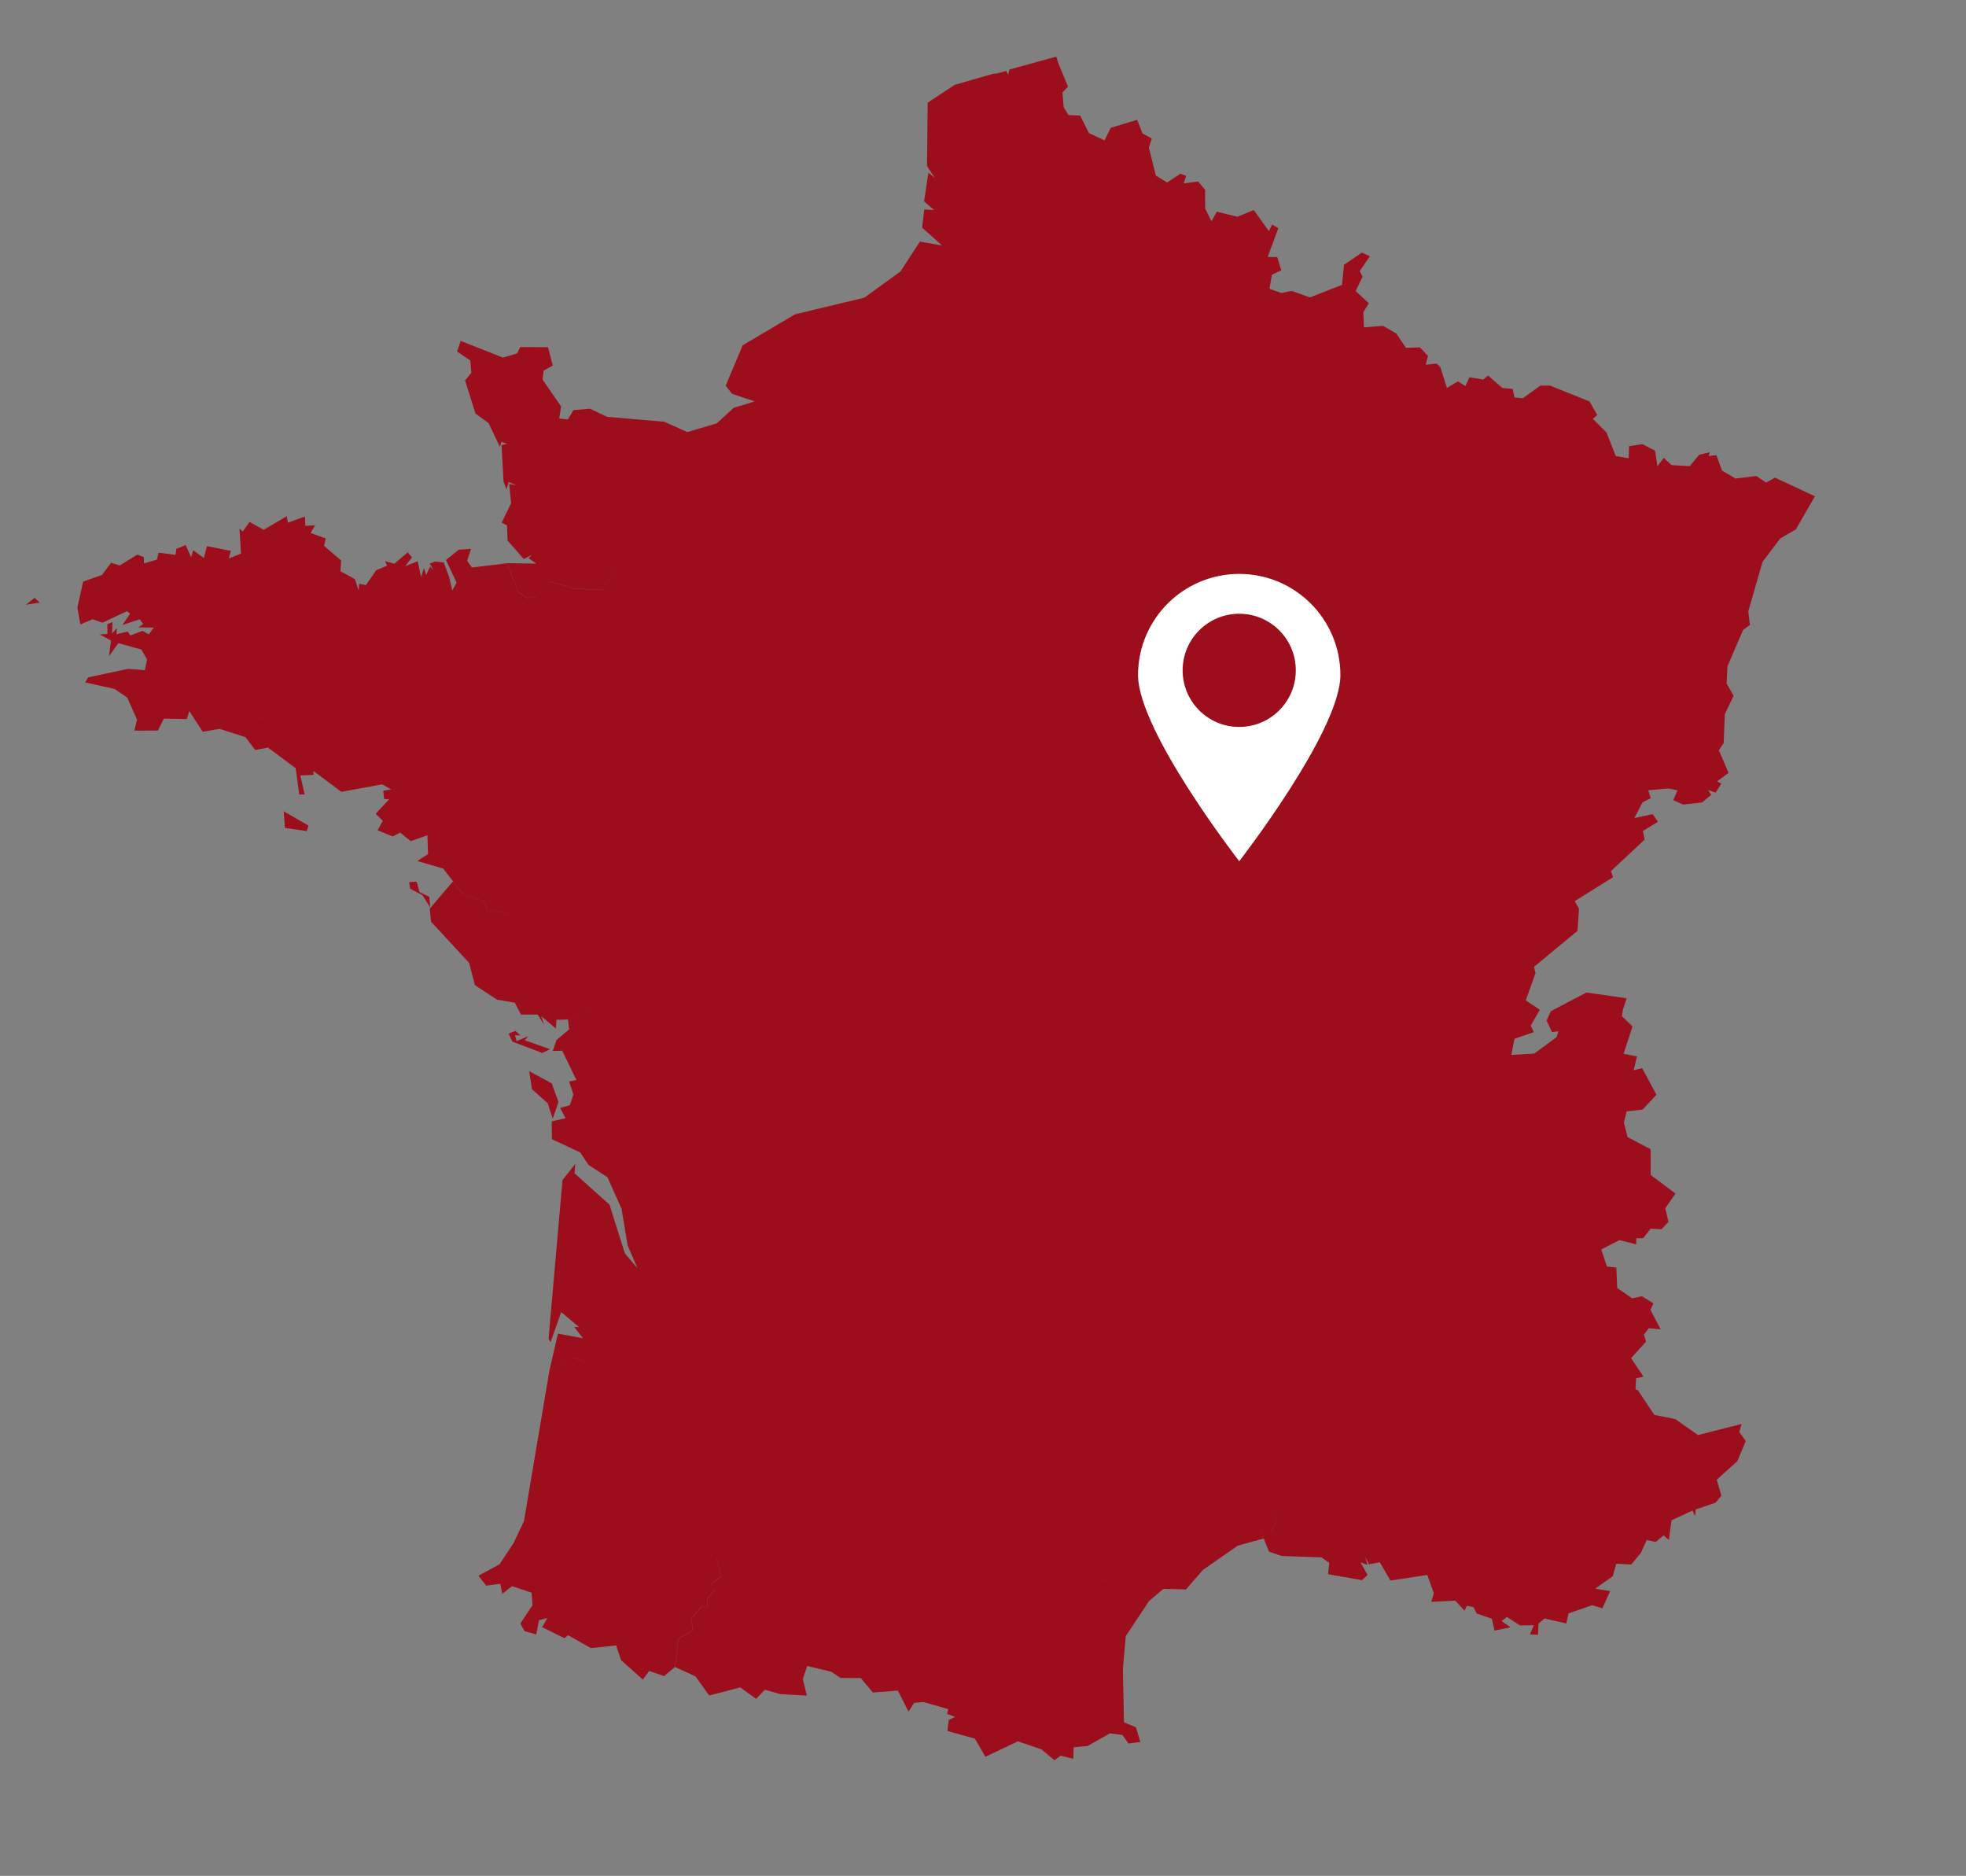 <?xml version="1.0" encoding="UTF-8"?>
<svg id="Layer_1" data-name="Layer 1" xmlns="http://www.w3.org/2000/svg" viewBox="0 0 5179.5 4940.9">
  <rect x="0" y="0" width="5179.5" height="4940.9" fill="#808080" stroke="none"/>
  <defs>
    <style>
      .cls-1 {
        fill: #9d0e1c;
      }

      .cls-1, .cls-2 {
        stroke-width: 0px;
      }

      .cls-2 {
        fill: #fff;
      }
    </style>
  </defs>
  <g>
    <polygon class="cls-1" points="1401.4 2868.93 1442.8 2905.66 1456.17 2946.55 1471.32 2902.62 1453.72 2853.69 1394.13 2821.28 1401.4 2868.93"/>
    <polygon class="cls-1" points="1357.81 2715.3 1339.87 2722.41 1349.77 2743.48 1428.66 2773.45 1448.97 2763.38 1382.7 2740.01 1392.01 2729.1 1361.03 2742.3 1356.71 2726.98 1370.67 2727.15 1357.81 2715.3"/>
    <polygon class="cls-1" points="67.93 1592.93 104.58 1587.26 91.29 1574.65 67.93 1592.93"/>
    <polygon class="cls-1" points="750.66 2180.61 808.05 2189.07 812.79 2174.68 747.36 2136.76 750.66 2180.61"/>
    <polygon class="cls-1" points="4652.81 1271.12 4627.42 1253.85 4572.23 1260.45 4536.68 1239.37 4521.96 1199 4501.48 1201.28 4504.6 1191.13 4476.59 1197.64 4451.62 1227.86 4403.54 1224.9 4383.22 1205.94 4366.46 1228.2 4360.38 1187.06 4326.93 1169.79 4291.73 1175.21 4290.79 1207.12 4256.77 1201.2 4232.48 1139.15 4196.33 1103.09 4208.18 1093.11 4187.62 1057.3 4083.58 1015.66 4058.28 1015.58 4011.73 1049.09 3989.97 1046.9 3985.23 1024.29 3957.97 1021.92 3920.23 989 3907.78 999.75 3871.39 993.65 3860.55 1016.76 3841.26 1004.49 3811.96 1021.75 3794.61 966.91 3784.8 957.76 3756.02 960.64 3762.19 937.53 3740.69 914.85 3704.04 916.2 3678.73 878.53 3643.95 858.31 3593.42 862.12 3591.81 822.08 3606.28 798.8 3571.58 766.56 3589.69 728.81 3582.24 714.08 3609.07 674.89 3587.74 665.32 3540.86 697.48 3535.61 750.22 3451.04 783.4 3403.14 766.13 3375.8 771.81 3344.51 760.64 3350.91 723.47 3375.54 711.96 3364.96 677.17 3339.74 676.83 3367.84 600.99 3351.59 591.6 3342.87 608.69 3303.09 553.25 3260.01 570.86 3205.66 557.57 3191.78 582.88 3175.11 549.36 3174.85 499.76 3156.57 478.09 3118.65 482.92 3125.08 462.94 3109.59 457.61 3074.89 480.71 3045.18 462.43 3026.81 388.7 3034.35 364.58 3009.97 351.55 2995.92 315.66 2926.17 336.73 2910 369.83 2868.95 350.7 2845.67 304.23 2814.86 303.05 2802.34 282.39 2799.03 243.46 2813.68 228.05 2788.79 168.04 2782.7 149.08 2659.46 183.11 2655.48 196.82 2651.25 186.83 2622.13 194.53 2620.1 193.35 2515.48 223.31 2443.96 270.54 2442.27 437.63 2462.92 468.53 2445.9 454.73 2434.56 530.57 2462.06 554.29 2460.55 553.08 2435.07 551.73 2429.31 599.55 2481.79 646.61 2423.56 636.37 2372.69 714.41 2397.74 711.28 2397.76 711.47 2372.86 714.58 2277.12 784.07 2094.63 827.83 1956.58 909.43 1911.8 1015.74 1928.56 1037.24 1988.35 1057.26 1933.22 1074.07 1888.1 1115.2 1810.66 1138.05 1749.97 1110.8 1599.72 1097.94 1554.27 1076.52 1510.76 1080.24 1496.04 1104.79 1489.29 1143.92 1489.26 1143.9 1496.04 1104.7 1473.1 1102.17 1478.34 1070.76 1429.25 999.49 1432.22 976.21 1456.42 962.84 1443.73 914.51 1370.59 914.09 1362.3 930.93 1325.14 941.85 1213.66 897.92 1204.27 925.85 1238.97 949.56 1241.77 982.14 1225.18 1002.03 1252.6 1089.04 1287.14 1114.35 1316.93 1176.82 1321.24 1163.53 1335.13 1169.45 1321.33 1172.17 1326.58 1268.41 1334.2 1288.81 1340.29 1269.59 1360.09 1277.89 1341.48 1274.67 1346.47 1325.62 1321.58 1376.75 1335.64 1383.86 1337.16 1423.64 1379.9 1472.4 1401.4 1461.56 1392.51 1470.28 1412.91 1484.5 1336.31 1483.31 1365.6 1560.25 1389.22 1575.15 1412.91 1570.92 1448.13 1531.22 1512.71 1550.1 1586.35 1553.57 1628.77 1490.57 1628.84 1490.68 1586.26 1553.9 1512.63 1550.44 1520.51 1636.91 1512.54 1550.35 1447.96 1531.48 1412.74 1571.17 1389.05 1575.4 1365.43 1560.51 1336.14 1483.57 1243.38 1494.74 1230.76 1477.47 1240.67 1445.73 1208.67 1447.76 1174.98 1475.02 1202.92 1534.61 1202.95 1534.61 1191.57 1555.18 1183.14 1519.43 1183.19 1519.37 1169.22 1481.37 1146.46 1478.92 1132.41 1484.25 1141.8 1502.02 1170.08 1532.49 1170.07 1532.49 1141.72 1501.94 1132.91 1492.29 1122.84 1514.46 1116.92 1496.09 1109.3 1520.05 1100.41 1478.32 1067.57 1491.19 1085.26 1468.25 1074.08 1454.87 1039.04 1484.67 1014.33 1477.98 1019.58 1489.92 991.14 1502.02 963.96 1540.96 946.11 1537.66 944.92 1555.77 935.02 1525.38 897.01 1504.47 898.7 1476.12 853.68 1437.86 857.99 1418.22 818.29 1403.75 830.31 1383.52 804.41 1385.13 803.4 1360.5 758.45 1376.67 755.49 1359.57 694.63 1395.46 657.3 1374.63 639.61 1400.03 630.9 1392.24 634.87 1458.09 602.99 1470.78 602.96 1470.62 608.12 1450.9 545.24 1438.45 537.02 1469.69 509.18 1449.37 503.34 1467.48 489.12 1435.66 464.57 1445.56 462.45 1461.31 417.76 1455.72 413.44 1474.01 379.25 1483.99 379.16 1467.57 361.9 1460.88 315.43 1489.32 292.66 1482.3 268.62 1514.38 219.02 1531.82 203.79 1600.54 211.65 1644.81 243.99 1631.1 269.89 1640.08 334.47 1609.77 342.77 1616.38 322.37 1646.25 367.91 1631.27 377.22 1643.37 364.95 1652.44 405.49 1653.11 391.78 1670.8 375.44 1661.49 343.45 1673.68 336.25 1663.44 306.8 1670.46 307.9 1654.38 295.28 1668.77 296.38 1638.72 282.58 1644.13 283.18 1669.7 262.61 1671.05 292.49 1687.13 287.07 1728.53 311.71 1693.99 372.48 1710.84 387.37 1736.91 381.7 1765.01 337.01 1761.79 232.31 1784.06 224.43 1797.43 301.97 1814.69 335.32 1837.55 360.96 1895.45 354.11 1924.4 415.98 1924.31 431.73 1892.82 492.08 1894.01 498.76 1873.01 534.15 1927.27 578.84 1919.82 646.72 1941.66 648.84 1898.75 662.04 1910.17 676.77 1889.35 694.2 1889.69 696.66 1840.08 696.66 1840.09 694.2 1889.77 676.77 1889.44 662.04 1910.26 648.84 1898.83 646.72 1941.75 672.45 1975.35 705.97 1969.08 778.85 2023.25 788.42 2092.58 802.72 2092.58 791.12 2042.56 826.08 2040.86 825.74 2030.7 899.3 2085.64 1006.79 2065.92 1030.92 2079.37 1009.59 2082.59 1011.79 2104.43 1024.99 2105.45 1037.1 2090.47 1037.14 2090.48 1025.25 2105.19 989.7 2143.37 1008.57 2161.99 994.78 2186.79 1034.56 2203.2 1054.28 2192.88 1081.87 2215.57 1125.97 2200.16 1127.75 2249.51 1099.31 2267.88 1167.62 2287.68 1193.6 2321.37 1221.37 2356.33 1275.62 2373.26 1283.92 2396.02 1345.02 2408.11 1344.86 2408.21 1283.66 2396.11 1275.37 2373.34 1221.11 2356.41 1193.35 2321.45 1132.15 2393.23 1135.62 2427.77 1235.84 2536.03 1251.16 2594.86 1308.97 2632.86 1356.2 2641.07 1372.63 2672.3 1416.3 2672.38 1433.15 2698.29 1426.03 2676.53 1464.55 2709.04 1465.99 2686.19 1496.12 2685.33 1561.55 2657.66 1561.49 2657.79 1496.38 2685.34 1499.25 2711.58 1466.24 2739.09 1456.08 2768.28 1481.14 2767.52 1518.55 2844.72 1499.33 2848.61 1510.76 2883.15 1501.11 2911.25 1475.64 2918.1 1489.94 2945.19 1453.54 2953.65 1454.05 3000.55 1528.71 3035.5 1550.54 3068.35 1600.32 3100.68 1636.97 3182.61 1637.21 3182.63 1653.56 3280.47 1679.37 3340.3 1646.36 3301.54 1605.82 3173.05 1513.64 3090.44 1515.5 3065.81 1481.9 3108.3 1445.16 3526.35 1450.49 3535.16 1478.43 3456.02 1525.32 3495.12 1512.79 3495.29 1535.82 3524.75 1469.88 3512.64 1447.96 3607.53 1507.8 3575.7 1541.83 3587.72 1541.77 3587.87 1507.72 3575.87 1447.87 3607.69 1380.33 4006.71 1353.07 4064.18 1315.91 4120.22 1260.64 4150.34 1280.87 4176.59 1317.77 4171.5 1323.36 4198 1349.09 4177.85 1400.56 4195.12 1402.84 4228.14 1370.76 4276.47 1382.36 4296.61 1412.58 4305.07 1420.02 4267.5 1441.78 4261.91 1428.32 4285.86 1486.89 4314.81 1496.71 4307.11 1556.81 4340.97 1623.34 4333.94 1636.12 4372.71 1693.59 4423.91 1710.44 4401.23 1749.63 4414.77 1778.24 4390.64 1787.21 4316.08 1825.21 4293.82 1820.64 4263.93 1847.22 4232.37 1864.66 4233.81 1862.8 4211.71 1882.43 4188.77 1872.27 4173.88 1898.94 4152.29 1888.37 4104.98 1888.61 4104.81 1899.28 4152.55 1872.61 4174.13 1882.77 4189.03 1863.14 4211.97 1865 4234.06 1847.56 4232.62 1820.98 4264.19 1825.55 4294.07 1787.54 4316.33 1778.58 4390.91 1832.16 4415.45 1868.47 4465.82 1950.32 4444.48 1991.88 4474.7 2014.98 4450.57 2055.51 4462.06 2055.53 4462.09 2125.78 4466.23 2115.03 4422.38 2126.63 4388.12 2190.03 4403.17 2214.07 4419.6 2267.9 4420.02 2299.55 4458.03 2365.24 4452.95 2393.6 4508.3 2408.58 4485.11 2433.29 4483.16 2498.38 4501.71 2494.91 4514.4 2515.99 4521.89 2499.48 4530.48 2496.18 4559.34 2568.47 4579.41 2595.98 4627.31 2681.81 4586.51 2743.68 4607.68 2777.87 4636.37 2794.21 4624.27 2827.65 4632.65 2828.58 4602.26 2864.97 4598.87 2924.31 4565.61 2957.15 4569.84 2973.15 4592.44 3004.21 4588.04 2992.62 4549.52 2961.13 4536.41 2958.34 4395.78 2965.87 4309.39 3027.15 4217.04 3010.82 4199.1 2946.83 4187.33 2944.54 4165.25 2904.42 4161.44 2896.47 4135.57 2896.46 4135.28 2904.5 4161.34 2944.62 4165.25 2946.91 4187.33 3010.9 4199.1 3027.24 4217.04 3065.07 4184.97 3124.49 4186.41 3169.1 4135.03 3260.85 4071.21 3329.16 4052.33 3322.64 4034.98 3347.36 4037.26 3362.43 4010.01 3344.74 3964.04 3296.87 3925.64 3296.91 3925.62 3344.9 3964.13 3362.59 4010.1 3347.53 4037.35 3322.81 4035.06 3329.33 4052.42 3343.29 4087.03 3375.25 4097.99 3375.2 4098.21 3481.69 4102.1 3501.83 4116.58 3498.87 4146.29 3588.25 4161.94 3602.98 4148.23 3584.19 4115.14 3602.73 4121.9 3596.88 4100.58 3606.45 4120.46 3635.06 4114.79 3663.16 4163.13 3760.17 4148.32 3777.52 4196.73 3770.66 4219.16 3834.23 4216.2 3858.27 4242.35 3864.53 4229.57 3881.71 4232.87 3885.78 4206.21 3885.84 4206.16 3881.79 4232.71 3890.51 4249.97 3930.3 4263.6 3937.41 4294.91 3979.39 4286.19 3956.03 4269.7 3970.08 4259.03 4004.7 4281.28 4040.93 4280.78 4030.69 4304.91 4051.76 4305.92 4053.45 4276.38 4069.03 4263.01 4126.67 4276.13 4132.34 4249.54 4194.39 4228.05 4221.64 4236.09 4242.12 4190.81 4202.76 4184.37 4248.9 4151.62 4258.13 4118.78 4297.4 4120.72 4323.47 4089.66 4305.69 4064.26 4305.7 4064.23 4323.38 4089.49 4338.28 4056.39 4361.9 4061.38 4382.88 4044.12 4396.76 4056.31 4403.54 4004.42 4459.24 3978.6 4465.5 3993.33 4467.53 3975.73 4519.5 3958.12 4535.08 3939.5 4522.8 3897.35 4577.14 3848.59 4599.24 3795.61 4582.22 3771.99 4588.32 3750.66 4473.45 3779.77 4413.69 3737.8 4358.59 3726.79 4314.75 3661.36 4308.82 3659.67 4308.74 3659.71 4310.35 3630.13 4329.82 3626.07 4297.22 3577.22 4336.67 3533.46 4330.83 3515.44 4343.7 3498.42 4375.1 3501.56 4348.09 3450.01 4356.05 3433.08 4325.58 3413.95 4300.19 3419.71 4260.66 3392.53 4258.29 3338.62 4233.41 3335.82 4218.6 3290.96 4266.59 3266.33 4310.68 3277.67 4310.77 3261.92 4329.22 3261.16 4348.86 3236.11 4377.13 3237.8 4395.84 3218.25 4387.12 3182.7 4414.2 3143.76 4348.77 3094.67 4348.52 3026.88 4287.92 2995.05 4278.26 2956.37 4285.54 2927.34 4327.61 2922.51 4364.01 2883.49 4326.25 2813.32 4303.91 2819.16 4312.8 2782.33 4277.25 2775.82 4300.95 2703.62 4272.85 2676.28 4275.64 2659.61 4285.38 2629.39 4179.48 2614.15 4085.79 2663.41 4074.53 2687.87 4088.66 2718.52 4105.77 2716.15 4100.77 2731.81 4042.11 2774.98 3981.68 2778.53 3989.97 2736.04 4040.76 2718.61 4032.89 2701.34 4056.67 2659.77 4019.69 2634.8 4045.49 2562.78 4041.35 2546.61 4155.88 2451.89 4160.02 2393.57 4148.68 2373.51 4249.74 2310.45 4243.99 2294.45 4332.69 2211.67 4328.37 2188.65 4367.91 2164.53 4354.11 2144.29 4305.86 2154.71 4327.36 2113.23 4349.03 2102.48 4342.42 2081.49 4394.99 2076.84 4419.36 2081.49 4408.2 2107.48 4433.93 2119.16 4484.2 2113.57 4508.5 2093.43 4500.04 2080.9 4520.09 2087.59 4534.9 2064.06 4523.82 2058.05 4554.03 2035.45 4528.31 1976.02 4541.09 1957.06 4544.13 1881.22 4567.24 1832.64 4548.71 1800.05 4551.24 1754.59 4592.12 1659.37 4610.24 1646 4605.92 1610.53 4643.34 1480.02 4689.97 1418.39 4731.28 1394.35 4781.48 1307.17 4676.52 1258.08 4652.81 1271.12"/>
    <polygon class="cls-1" points="1130.88 2362.25 1105.06 2349.55 1097.79 2322.13 1078.07 2323.4 1080.43 2340.59 1112.85 2357.68 1133.42 2390.27 1130.88 2362.25"/>
  </g>
  <g>
    <path class="cls-2" d="M3531.32,1778.18c0,147.21-266.55,490.2-266.55,490.2,0,0-266.55-342.99-266.55-490.2s119.34-266.55,266.55-266.55,266.55,119.34,266.55,266.55Z"/>
    <circle class="cls-1" cx="3264.77" cy="1765.66" r="149.08"/>
  </g>
</svg>